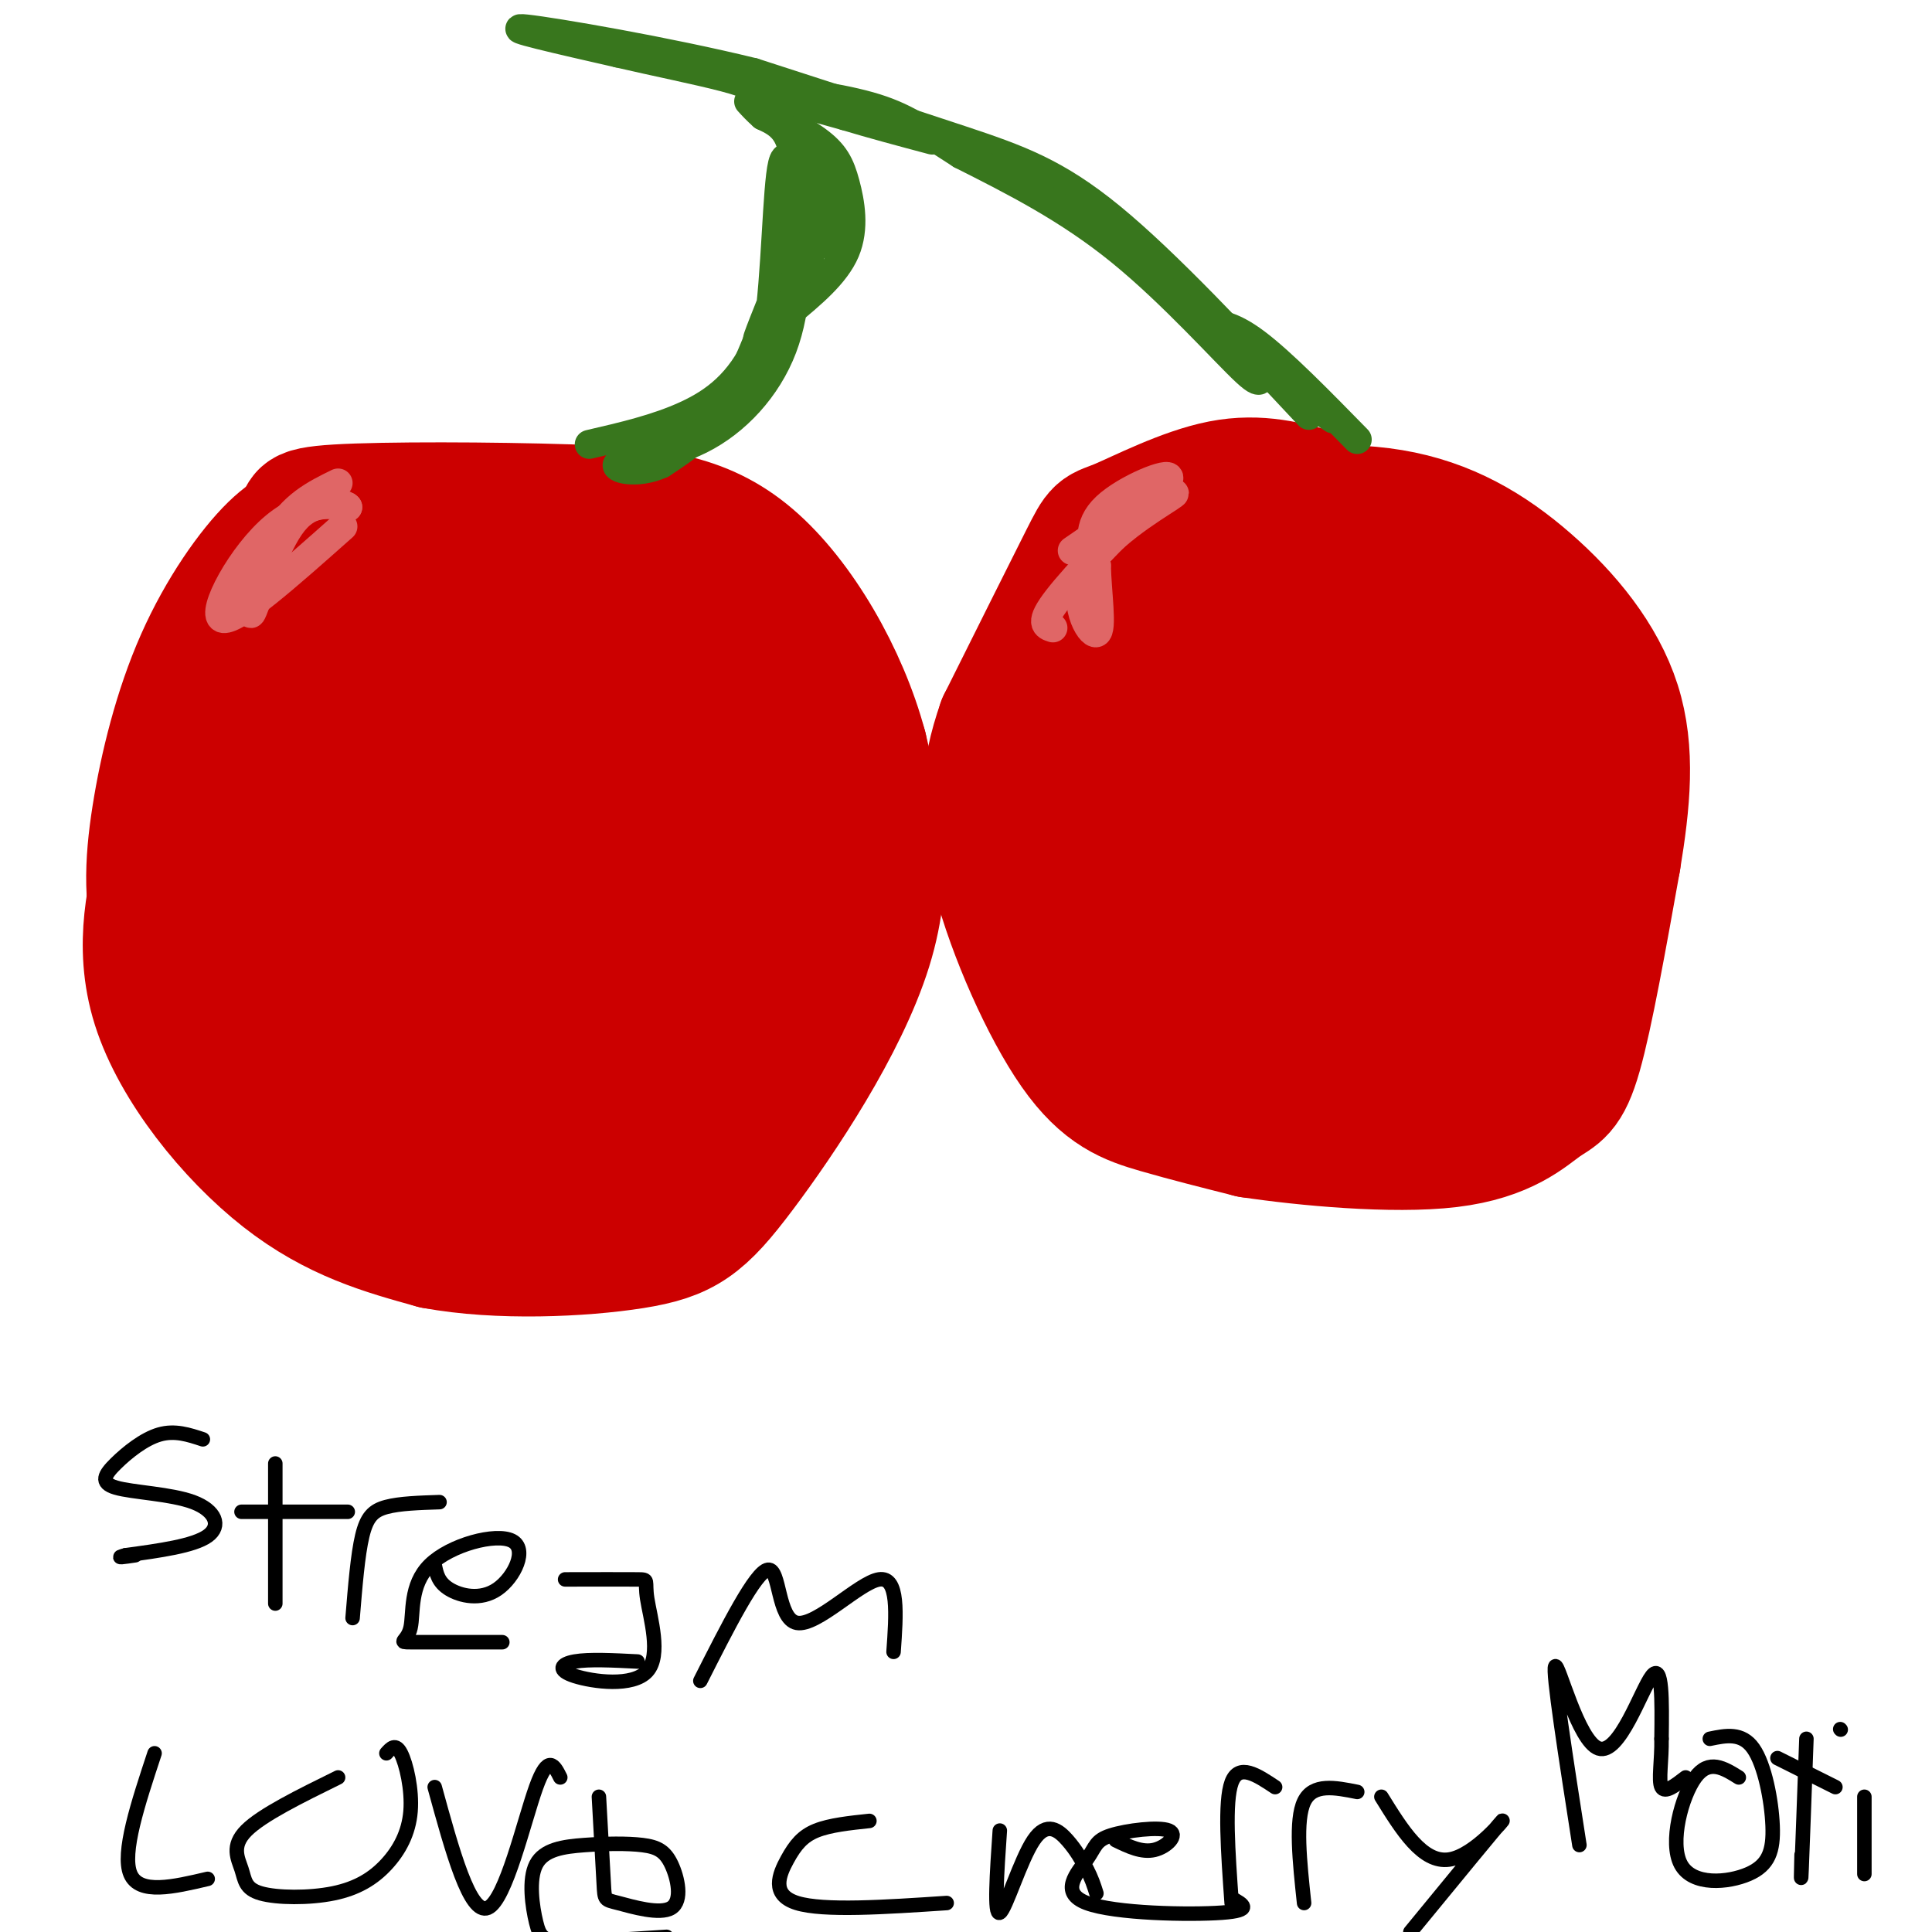 <svg viewBox='0 0 400 400' version='1.1' xmlns='http://www.w3.org/2000/svg' xmlns:xlink='http://www.w3.org/1999/xlink'><g fill='none' stroke='rgb(204,0,0)' stroke-width='28' stroke-linecap='round' stroke-linejoin='round'><path d='M79,138c-9.635,0.148 -19.271,0.295 -24,1c-4.729,0.705 -4.553,1.967 -7,6c-2.447,4.033 -7.518,10.838 -10,16c-2.482,5.162 -2.377,8.683 -4,16c-1.623,7.317 -4.975,18.432 -1,31c3.975,12.568 15.279,26.591 26,35c10.721,8.409 20.861,11.205 31,14'/><path d='M90,257c13.166,2.472 30.581,1.652 41,0c10.419,-1.652 13.844,-4.137 22,-15c8.156,-10.863 21.045,-30.104 26,-46c4.955,-15.896 1.978,-28.448 -1,-41'/><path d='M178,155c-3.874,-14.579 -13.059,-30.526 -23,-39c-9.941,-8.474 -20.638,-9.474 -37,-10c-16.362,-0.526 -38.389,-0.579 -48,0c-9.611,0.579 -6.805,1.789 -4,3'/><path d='M66,109c-1.885,0.629 -4.598,0.701 -9,5c-4.402,4.299 -10.495,12.826 -15,23c-4.505,10.174 -7.424,21.995 -9,32c-1.576,10.005 -1.809,18.194 1,27c2.809,8.806 8.660,18.230 14,25c5.340,6.770 10.170,10.885 15,15'/><path d='M63,236c4.005,5.246 6.517,10.860 15,13c8.483,2.140 22.938,0.807 37,-3c14.062,-3.807 27.732,-10.088 34,-17c6.268,-6.912 5.134,-14.456 4,-22'/><path d='M153,207c1.512,-17.636 3.292,-50.727 3,-67c-0.292,-16.273 -2.656,-15.727 -7,-18c-4.344,-2.273 -10.670,-7.364 -20,-9c-9.330,-1.636 -21.665,0.182 -34,2'/><path d='M95,115c-8.428,2.116 -12.497,6.405 -19,13c-6.503,6.595 -15.442,15.497 -21,22c-5.558,6.503 -7.737,10.609 -10,20c-2.263,9.391 -4.609,24.067 -1,36c3.609,11.933 13.174,21.124 25,25c11.826,3.876 25.913,2.438 40,1'/><path d='M109,232c10.627,-2.121 17.194,-7.924 21,-10c3.806,-2.076 4.851,-0.424 7,-13c2.149,-12.576 5.403,-39.380 4,-55c-1.403,-15.620 -7.461,-20.056 -12,-23c-4.539,-2.944 -7.557,-4.395 -13,-5c-5.443,-0.605 -13.309,-0.364 -18,0c-4.691,0.364 -6.206,0.850 -11,3c-4.794,2.150 -12.868,5.963 -17,17c-4.132,11.037 -4.324,29.296 -3,41c1.324,11.704 4.162,16.852 7,22'/><path d='M74,209c1.116,4.884 0.406,6.095 6,8c5.594,1.905 17.490,4.503 26,2c8.510,-2.503 13.632,-10.106 17,-13c3.368,-2.894 4.981,-1.078 6,-11c1.019,-9.922 1.443,-31.581 0,-44c-1.443,-12.419 -4.754,-15.597 -10,-17c-5.246,-1.403 -12.427,-1.031 -17,0c-4.573,1.031 -6.537,2.720 -11,8c-4.463,5.280 -11.424,14.152 -15,23c-3.576,8.848 -3.768,17.672 -2,24c1.768,6.328 5.494,10.160 8,12c2.506,1.840 3.790,1.688 8,1c4.210,-0.688 11.346,-1.911 16,-4c4.654,-2.089 6.827,-5.045 9,-8'/><path d='M115,190c2.322,-2.686 3.626,-5.401 4,-11c0.374,-5.599 -0.184,-14.081 0,-20c0.184,-5.919 1.109,-9.275 -4,-10c-5.109,-0.725 -16.251,1.182 -22,3c-5.749,1.818 -6.106,3.547 -7,10c-0.894,6.453 -2.325,17.631 -2,23c0.325,5.369 2.406,4.928 7,5c4.594,0.072 11.700,0.655 17,0c5.300,-0.655 8.796,-2.549 11,-9c2.204,-6.451 3.118,-17.461 1,-22c-2.118,-4.539 -7.269,-2.608 -11,-2c-3.731,0.608 -6.043,-0.105 -8,4c-1.957,4.105 -3.559,13.030 -3,17c0.559,3.970 3.280,2.985 6,2'/><path d='M104,180c2.913,-0.753 7.194,-3.636 9,-7c1.806,-3.364 1.136,-7.208 0,-9c-1.136,-1.792 -2.737,-1.532 -5,0c-2.263,1.532 -5.186,4.336 -6,8c-0.814,3.664 0.482,8.190 2,10c1.518,1.810 3.259,0.905 5,0'/><path d='M273,103c-6.185,-1.744 -12.369,-3.488 -20,-2c-7.631,1.488 -16.708,6.208 -21,8c-4.292,1.792 -3.798,0.655 -7,7c-3.202,6.345 -10.101,20.173 -17,34'/><path d='M208,150c-3.616,10.274 -4.155,18.960 -1,31c3.155,12.040 10.003,27.434 16,36c5.997,8.566 11.142,10.305 17,12c5.858,1.695 12.429,3.348 19,5'/><path d='M259,234c11.159,1.679 29.558,3.378 41,2c11.442,-1.378 15.927,-5.833 19,-8c3.073,-2.167 4.735,-2.048 7,-10c2.265,-7.952 5.132,-23.976 8,-40'/><path d='M334,178c2.006,-12.147 3.022,-22.514 0,-32c-3.022,-9.486 -10.083,-18.093 -18,-25c-7.917,-6.907 -16.691,-12.116 -28,-14c-11.309,-1.884 -25.155,-0.442 -39,1'/><path d='M249,108c-9.211,1.204 -12.740,3.714 -15,5c-2.260,1.286 -3.252,1.347 -6,6c-2.748,4.653 -7.252,13.897 -9,28c-1.748,14.103 -0.740,33.066 2,44c2.740,10.934 7.211,13.838 12,17c4.789,3.162 9.894,6.581 15,10'/><path d='M248,218c6.528,2.655 15.349,4.291 24,4c8.651,-0.291 17.133,-2.511 24,-5c6.867,-2.489 12.118,-5.247 15,-8c2.882,-2.753 3.395,-5.501 3,-16c-0.395,-10.499 -1.697,-28.750 -3,-47'/><path d='M311,146c-1.769,-9.239 -4.692,-8.837 -8,-12c-3.308,-3.163 -7.000,-9.890 -15,-12c-8.000,-2.110 -20.310,0.396 -28,2c-7.690,1.604 -10.762,2.306 -13,13c-2.238,10.694 -3.641,31.379 -2,44c1.641,12.621 6.326,17.177 10,20c3.674,2.823 6.337,3.911 9,5'/><path d='M264,206c6.418,1.189 17.962,1.662 25,2c7.038,0.338 9.571,0.542 11,-10c1.429,-10.542 1.753,-31.830 2,-41c0.247,-9.170 0.415,-6.223 -1,-8c-1.415,-1.777 -4.415,-8.279 -8,-11c-3.585,-2.721 -7.754,-1.662 -12,0c-4.246,1.662 -8.567,3.928 -12,7c-3.433,3.072 -5.977,6.952 -7,14c-1.023,7.048 -0.526,17.264 0,23c0.526,5.736 1.079,6.991 4,8c2.921,1.009 8.209,1.772 12,0c3.791,-1.772 6.083,-6.078 7,-9c0.917,-2.922 0.458,-4.461 0,-6'/><path d='M285,175c-0.112,-3.167 -0.392,-8.083 -1,-12c-0.608,-3.917 -1.545,-6.835 -5,-4c-3.455,2.835 -9.428,11.423 -12,16c-2.572,4.577 -1.742,5.144 -2,7c-0.258,1.856 -1.605,5.000 3,6c4.605,1.000 15.162,-0.144 21,-3c5.838,-2.856 6.956,-7.423 6,-12c-0.956,-4.577 -3.988,-9.165 -9,-11c-5.012,-1.835 -12.006,-0.918 -19,0'/></g>
<g fill='none' stroke='rgb(56,118,29)' stroke-width='6' stroke-linecap='round' stroke-linejoin='round'><path d='M122,92c6.967,-1.611 13.933,-3.222 20,-6c6.067,-2.778 11.234,-6.724 15,-15c3.766,-8.276 6.129,-20.882 7,-29c0.871,-8.118 0.249,-11.748 -1,-14c-1.249,-2.252 -3.124,-3.126 -5,-4'/><path d='M158,24c-1.333,-1.167 -2.167,-2.083 -3,-3'/><path d='M271,86c-14.822,-15.844 -29.644,-31.689 -41,-41c-11.356,-9.311 -19.244,-12.089 -31,-16c-11.756,-3.911 -27.378,-8.956 -43,-14'/><path d='M156,15c-17.978,-4.400 -41.422,-8.400 -47,-9c-5.578,-0.600 6.711,2.200 19,5'/><path d='M128,11c7.437,1.732 16.529,3.564 22,5c5.471,1.436 7.322,2.478 10,6c2.678,3.522 6.182,9.525 8,11c1.818,1.475 1.948,-1.579 0,-4c-1.948,-2.421 -5.974,-4.211 -10,-6'/><path d='M158,23c0.619,0.067 7.166,3.234 11,6c3.834,2.766 4.955,5.129 6,9c1.045,3.871 2.013,9.249 0,14c-2.013,4.751 -7.006,8.876 -12,13'/><path d='M163,65c-4.102,6.136 -8.357,14.974 -14,20c-5.643,5.026 -12.673,6.238 -12,6c0.673,-0.238 9.049,-1.925 14,-6c4.951,-4.075 6.475,-10.537 8,-17'/><path d='M159,68c1.668,-10.786 1.839,-29.252 3,-34c1.161,-4.748 3.313,4.222 2,14c-1.313,9.778 -6.089,20.365 -7,22c-0.911,1.635 2.045,-5.683 5,-13'/><path d='M162,57c2.244,-7.753 5.354,-20.635 7,-23c1.646,-2.365 1.828,5.786 0,13c-1.828,7.214 -5.665,13.490 -6,12c-0.335,-1.490 2.833,-10.745 6,-20'/><path d='M169,39c-0.876,2.679 -6.064,19.377 -7,24c-0.936,4.623 2.382,-2.830 4,-6c1.618,-3.170 1.537,-2.056 1,-3c-0.537,-0.944 -1.529,-3.947 -4,1c-2.471,4.947 -6.420,17.842 -11,26c-4.580,8.158 -9.790,11.579 -15,15'/><path d='M137,96c-5.128,2.410 -10.447,0.935 -9,0c1.447,-0.935 9.659,-1.329 17,-5c7.341,-3.671 13.812,-10.620 17,-19c3.188,-8.380 3.094,-18.190 3,-28'/><path d='M165,44c0.524,-6.762 0.333,-9.667 0,-6c-0.333,3.667 -0.810,13.905 0,16c0.810,2.095 2.905,-3.952 5,-10'/><path d='M170,44c-0.071,1.667 -2.750,10.833 -3,11c-0.250,0.167 1.929,-8.667 3,-11c1.071,-2.333 1.036,1.833 1,6'/><path d='M171,50c0.500,1.000 1.250,0.500 2,0'/><path d='M281,91c-7.833,-8.000 -15.667,-16.000 -21,-20c-5.333,-4.000 -8.167,-4.000 -11,-4'/><path d='M249,67c4.644,4.000 21.756,16.000 26,19c4.244,3.000 -4.378,-3.000 -13,-9'/><path d='M262,77c-1.762,-0.143 0.333,4.000 -4,0c-4.333,-4.000 -15.095,-16.143 -26,-25c-10.905,-8.857 -21.952,-14.429 -33,-20'/><path d='M199,32c-8.036,-5.119 -11.625,-7.917 -19,-10c-7.375,-2.083 -18.536,-3.452 -20,-3c-1.464,0.452 6.768,2.726 15,5'/><path d='M175,24c5.500,1.667 11.750,3.333 18,5'/></g>
<g fill='none' stroke='rgb(224,102,102)' stroke-width='6' stroke-linecap='round' stroke-linejoin='round'><path d='M70,100c-4.762,2.327 -9.524,4.655 -13,11c-3.476,6.345 -5.667,16.708 -5,16c0.667,-0.708 4.190,-12.488 8,-18c3.810,-5.512 7.905,-4.756 12,-4'/><path d='M72,105c-0.583,-1.071 -8.042,-1.750 -15,4c-6.958,5.750 -13.417,17.929 -11,19c2.417,1.071 13.708,-8.964 25,-19'/><path d='M222,114c9.844,-6.733 19.689,-13.467 20,-15c0.311,-1.533 -8.911,2.133 -13,6c-4.089,3.867 -3.044,7.933 -2,12'/><path d='M227,117c0.099,5.569 1.346,13.493 0,14c-1.346,0.507 -5.285,-6.402 -2,-13c3.285,-6.598 13.796,-12.885 17,-15c3.204,-2.115 -0.898,-0.057 -5,2'/><path d='M237,105c-4.733,4.267 -14.067,13.933 -18,19c-3.933,5.067 -2.467,5.533 -1,6'/></g>
<g fill='none' stroke='rgb(0,0,0)' stroke-width='3' stroke-linecap='round' stroke-linejoin='round'><path d='M42,298c-2.901,-0.962 -5.802,-1.923 -9,-1c-3.198,0.923 -6.694,3.731 -9,6c-2.306,2.269 -3.422,4.000 0,5c3.422,1.000 11.383,1.269 16,3c4.617,1.731 5.891,4.923 3,7c-2.891,2.077 -9.945,3.038 -17,4'/><path d='M26,322c-2.500,0.667 -0.250,0.333 2,0'/><path d='M57,303c0.000,0.000 0.000,29.000 0,29'/><path d='M50,313c0.000,0.000 22.000,0.000 22,0'/><path d='M73,335c0.533,-6.533 1.067,-13.067 2,-17c0.933,-3.933 2.267,-5.267 5,-6c2.733,-0.733 6.867,-0.867 11,-1'/><path d='M90,324c0.358,1.796 0.716,3.591 3,5c2.284,1.409 6.493,2.430 10,0c3.507,-2.430 6.313,-8.311 3,-10c-3.313,-1.689 -12.744,0.815 -17,5c-4.256,4.185 -3.338,10.050 -4,13c-0.662,2.950 -2.903,2.986 0,3c2.903,0.014 10.952,0.007 19,0'/><path d='M117,327c6.229,-0.012 12.459,-0.025 15,0c2.541,0.025 1.394,0.087 2,4c0.606,3.913 2.967,11.678 0,15c-2.967,3.322 -11.260,2.202 -15,1c-3.740,-1.202 -2.926,-2.486 0,-3c2.926,-0.514 7.963,-0.257 13,0'/><path d='M145,348c5.726,-11.321 11.452,-22.643 14,-23c2.548,-0.357 1.917,10.250 6,11c4.083,0.750 12.881,-8.357 17,-9c4.119,-0.643 3.560,7.179 3,15'/><path d='M32,363c-3.417,10.333 -6.833,20.667 -5,25c1.833,4.333 8.917,2.667 16,1'/><path d='M70,368c-7.897,3.886 -15.794,7.773 -19,11c-3.206,3.227 -1.722,5.795 -1,8c0.722,2.205 0.682,4.046 4,5c3.318,0.954 9.994,1.021 15,0c5.006,-1.021 8.342,-3.129 11,-6c2.658,-2.871 4.639,-6.504 5,-11c0.361,-4.496 -0.897,-9.856 -2,-12c-1.103,-2.144 -2.052,-1.072 -3,0'/><path d='M90,370c3.644,13.289 7.289,26.578 11,25c3.711,-1.578 7.489,-18.022 10,-25c2.511,-6.978 3.756,-4.489 5,-2'/><path d='M124,372c0.409,7.250 0.818,14.499 1,18c0.182,3.501 0.136,3.252 3,4c2.864,0.748 8.636,2.492 11,1c2.364,-1.492 1.319,-6.219 0,-9c-1.319,-2.781 -2.911,-3.616 -6,-4c-3.089,-0.384 -7.676,-0.315 -12,0c-4.324,0.315 -8.386,0.878 -10,4c-1.614,3.122 -0.781,8.802 0,12c0.781,3.198 1.509,3.914 6,4c4.491,0.086 12.746,-0.457 21,-1'/><path d='M180,377c-4.095,0.435 -8.190,0.869 -11,2c-2.810,1.131 -4.333,2.958 -6,6c-1.667,3.042 -3.476,7.298 2,9c5.476,1.702 18.238,0.851 31,0'/><path d='M207,379c-0.607,8.845 -1.214,17.690 0,17c1.214,-0.690 4.250,-10.917 7,-15c2.750,-4.083 5.214,-2.024 7,0c1.786,2.024 2.893,4.012 4,6'/><path d='M225,387c1.000,1.833 1.500,3.417 2,5'/><path d='M231,381c2.702,1.306 5.404,2.612 8,2c2.596,-0.612 5.085,-3.143 3,-4c-2.085,-0.857 -8.744,-0.042 -12,1c-3.256,1.042 -3.110,2.310 -5,5c-1.890,2.690 -5.817,6.801 0,9c5.817,2.199 21.376,2.485 28,2c6.624,-0.485 4.312,-1.743 2,-3'/><path d='M255,394c-0.750,-10.500 -1.500,-21.000 0,-25c1.500,-4.000 5.250,-1.500 9,1'/><path d='M270,394c-0.917,-8.583 -1.833,-17.167 0,-21c1.833,-3.833 6.417,-2.917 11,-2'/><path d='M286,372c4.267,6.889 8.533,13.778 14,13c5.467,-0.778 12.133,-9.222 11,-8c-1.133,1.222 -10.067,12.111 -19,23'/><path d='M327,382c-2.815,-18.083 -5.631,-36.167 -5,-37c0.631,-0.833 4.708,15.583 9,17c4.292,1.417 8.798,-12.167 11,-15c2.202,-2.833 2.101,5.083 2,13'/><path d='M344,360c0.089,4.333 -0.689,8.667 0,10c0.689,1.333 2.844,-0.333 5,-2'/><path d='M360,368c-3.085,-1.930 -6.169,-3.860 -9,0c-2.831,3.860 -5.408,13.509 -3,18c2.408,4.491 9.800,3.822 14,2c4.200,-1.822 5.208,-4.798 5,-10c-0.208,-5.202 -1.631,-12.629 -4,-16c-2.369,-3.371 -5.685,-2.685 -9,-2'/><path d='M374,360c-0.417,11.500 -0.833,23.000 -1,27c-0.167,4.000 -0.083,0.500 0,-3'/><path d='M368,364c0.000,0.000 12.000,6.000 12,6'/><path d='M386,372c0.000,0.000 0.000,16.000 0,16'/><path d='M381,358c0.000,0.000 0.100,0.100 0.1,0.1'/></g>
</svg>